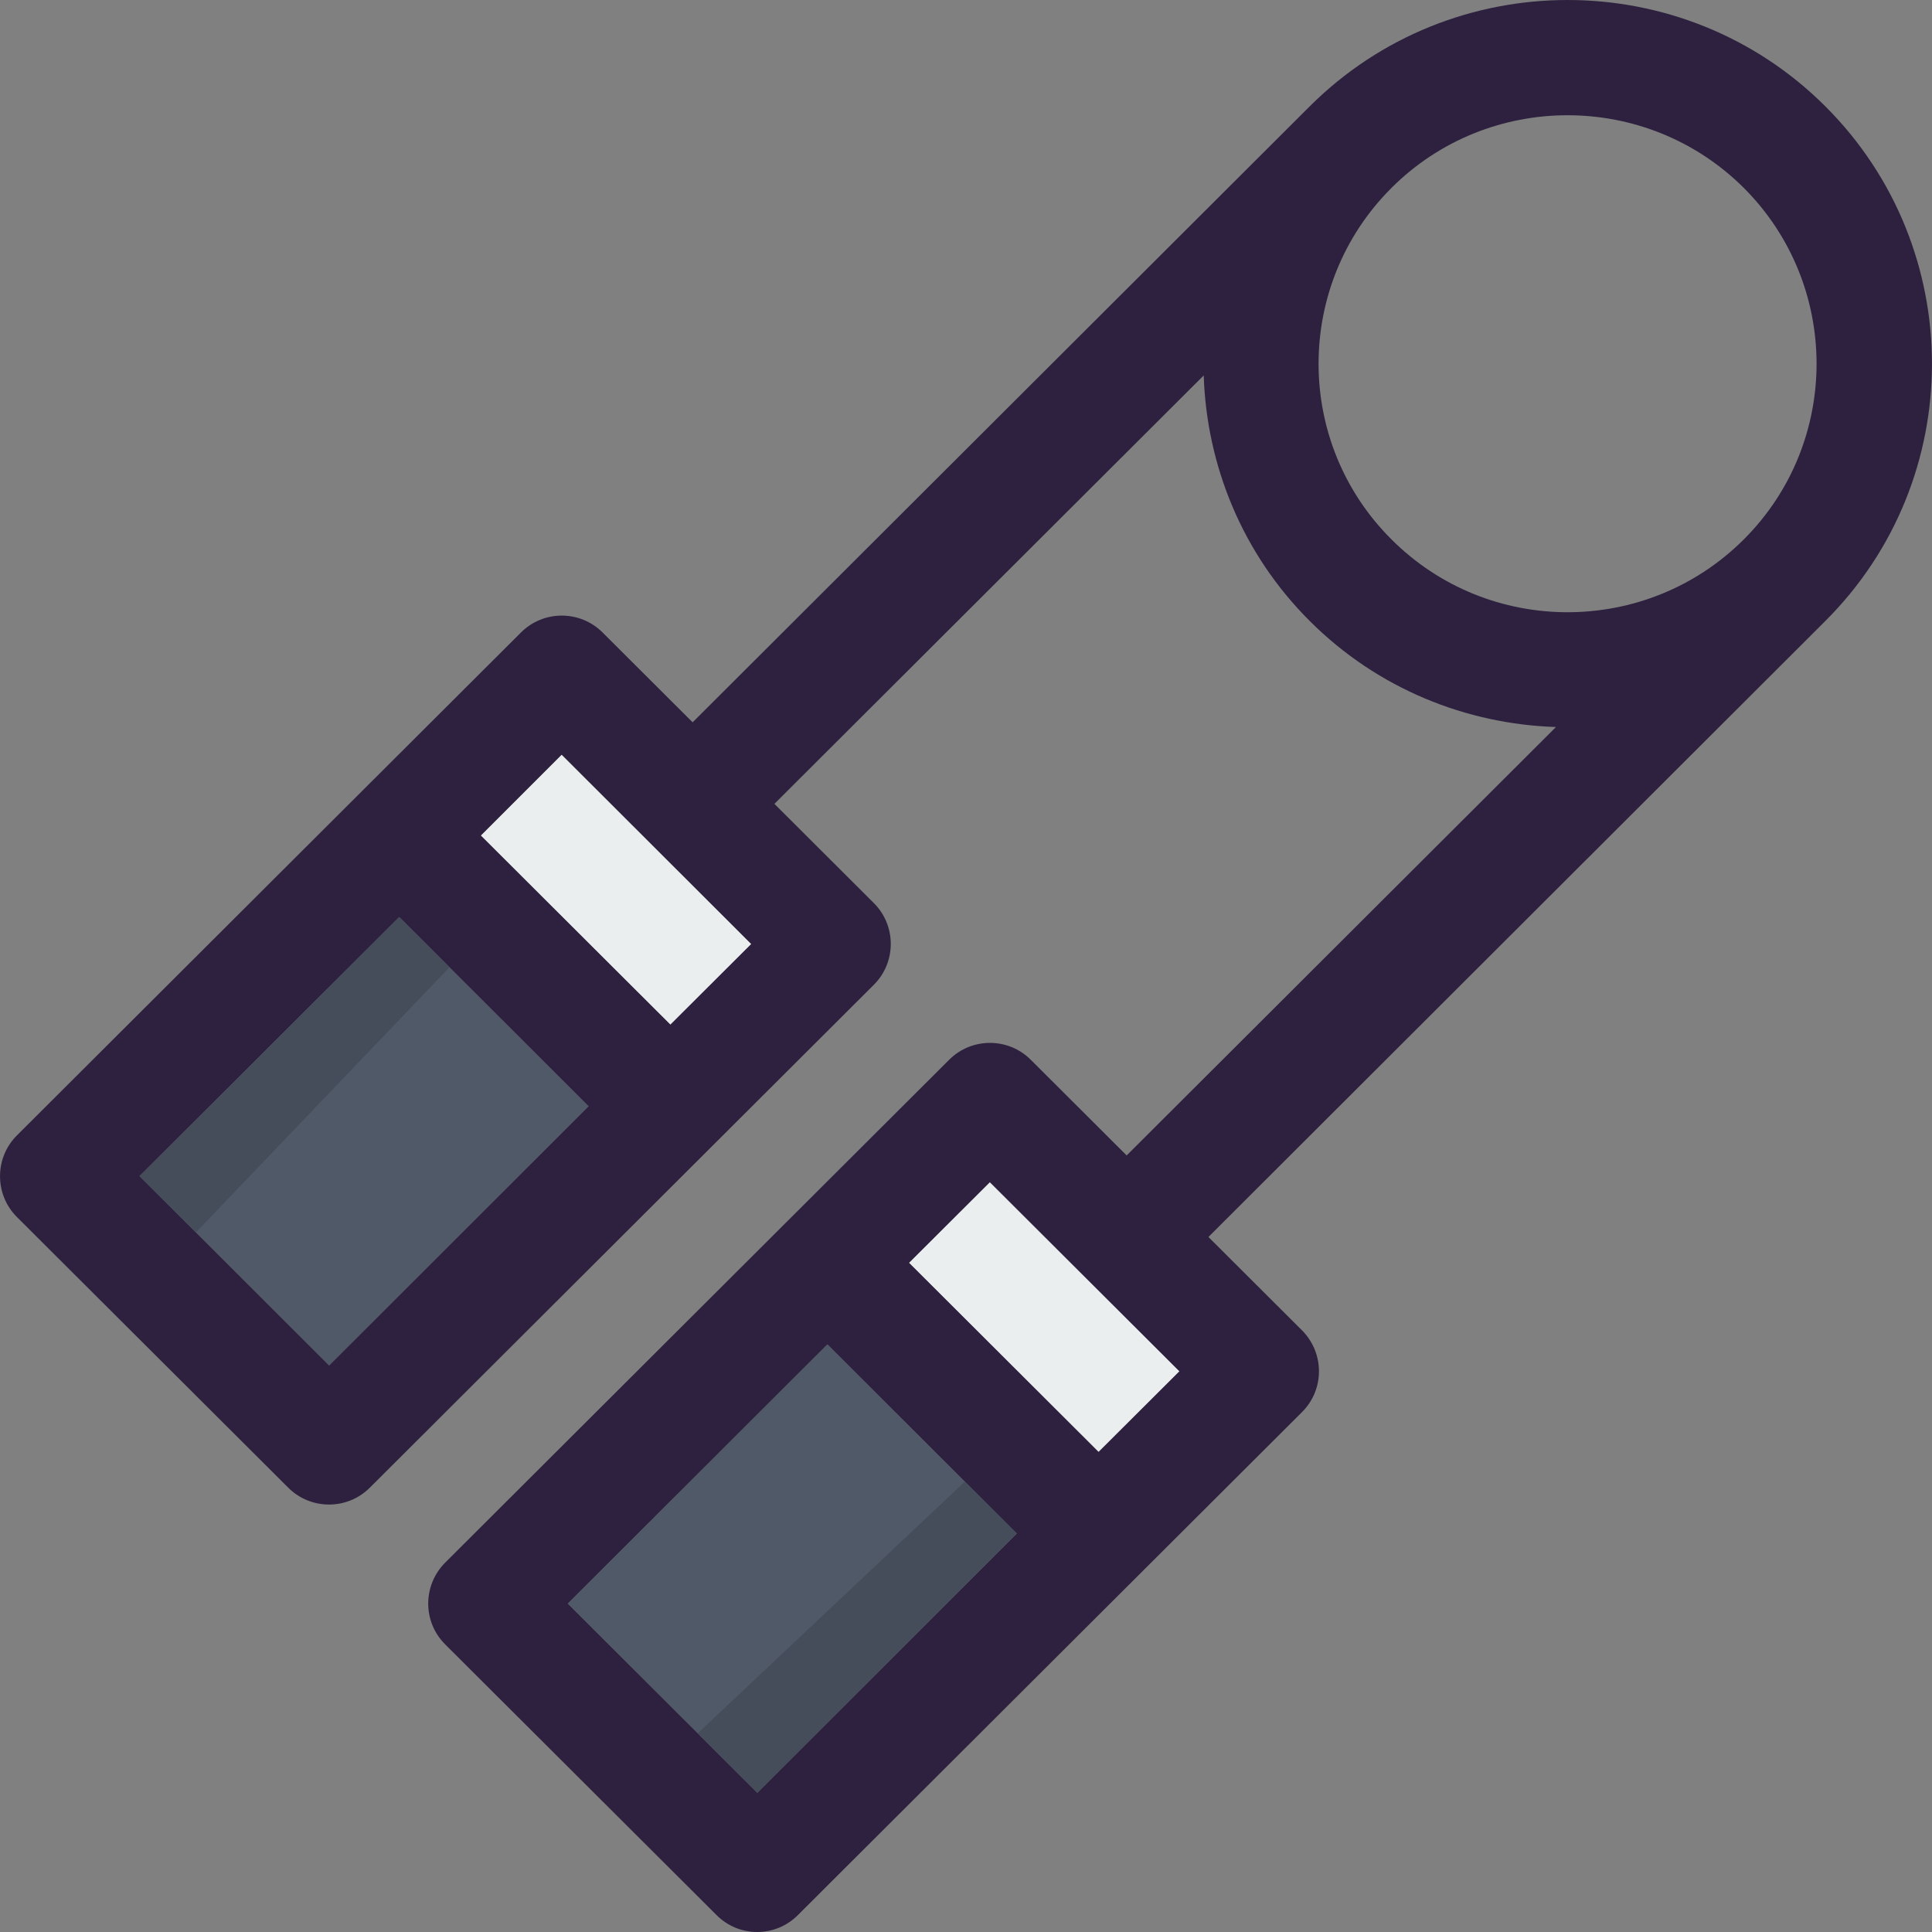 <?xml version="1.0" encoding="iso-8859-1"?>
<!-- Generator: Adobe Illustrator 19.0.0, SVG Export Plug-In . SVG Version: 6.00 Build 0)  -->
<svg version="1.1" id="Layer_1" xmlns="http://www.w3.org/2000/svg" xmlns:xlink="http://www.w3.org/1999/xlink" x="0px" y="0px"
	 viewBox="0 0 275.551 275.551" style="enable-background:new 0 0 275.551 275.551;" xml:space="preserve">
<rect x="0" y="0" width="275.551" height="275.551" fill="#808080" stroke="none"/>
<g>
	<g>
		<g id="XMLID_24_">
			<g>
				<polygon style="fill:#EAEEEF;" points="168.218,195.582 156.684,207.085 129.641,180.109 141.176,168.607 				"/>
				<polygon style="fill:#EAEEEF;" points="107.149,134.64 95.614,146.143 68.571,119.168 80.106,107.63 				"/>
				<polygon style="fill:#505967;" points="145.021,218.715 108.014,255.691 80.971,228.712 118.01,191.737 				"/>
				<polygon style="fill:#505967;" points="83.951,157.777 46.944,194.752 19.901,167.742 56.941,130.795 				"/>
				<path style="fill:#2D213F;" d="M260.336,15.163c20.282,20.25,20.282,53.188,0,73.406l-87.984,87.856l13.361,13.329
					c3.204,3.236,3.204,8.427,0,11.631l-71.9,71.739c-3.204,3.236-8.427,3.236-11.631,0l-38.705-38.609
					c-3.204-3.204-3.204-8.395,0-11.631l71.9-71.739c3.204-3.204,8.427-3.204,11.631,0l13.681,13.649l61.23-61.102
					c-12.752-0.417-25.408-5.415-35.117-15.123c-9.708-9.676-14.707-22.3-15.123-35.021l-61.23,61.102l14.194,14.162
					c3.204,3.204,3.204,8.427,0,11.631l-71.9,71.739c-3.204,3.204-8.427,3.204-11.631,0L2.407,173.573
					c-3.204-3.204-3.204-8.427,0-11.631l71.9-71.739c3.204-3.204,8.427-3.204,11.631,0l12.848,12.816l88.016-87.856
					C207.084-5.054,240.086-5.054,260.336,15.163z M248.705,76.938c13.842-13.81,13.842-36.302,0-50.144
					c-13.874-13.81-36.398-13.81-50.24,0c-13.874,13.842-13.874,36.334,0,50.144C212.306,90.78,234.831,90.78,248.705,76.938z
					 M156.684,207.085l11.535-11.503l-27.042-26.978l-11.535,11.503L156.684,207.085z M108.014,255.691l37.007-36.975l-27.01-26.978
					l-37.039,36.975L108.014,255.691z M95.614,146.143l11.535-11.503l-27.042-27.01l-11.535,11.535L95.614,146.143z M46.944,194.752
					l37.007-36.975l-27.01-26.978l-37.039,36.943L46.944,194.752z"/>
			</g>
		</g>
		<polygon style="fill:#454D5B;" points="56.941,130.795 19.901,167.742 27.94,175.768 64.108,137.957 		"/>
		<polygon style="fill:#454D5B;" points="108.014,255.691 145.021,218.715 137.61,211.314 99.513,247.213 		"/>
	</g>
</g>
<g>
</g>
<g>
</g>
<g>
</g>
<g>
</g>
<g>
</g>
<g>
</g>
<g>
</g>
<g>
</g>
<g>
</g>
<g>
</g>
<g>
</g>
<g>
</g>
<g>
</g>
<g>
</g>
<g>
</g>
</svg>
